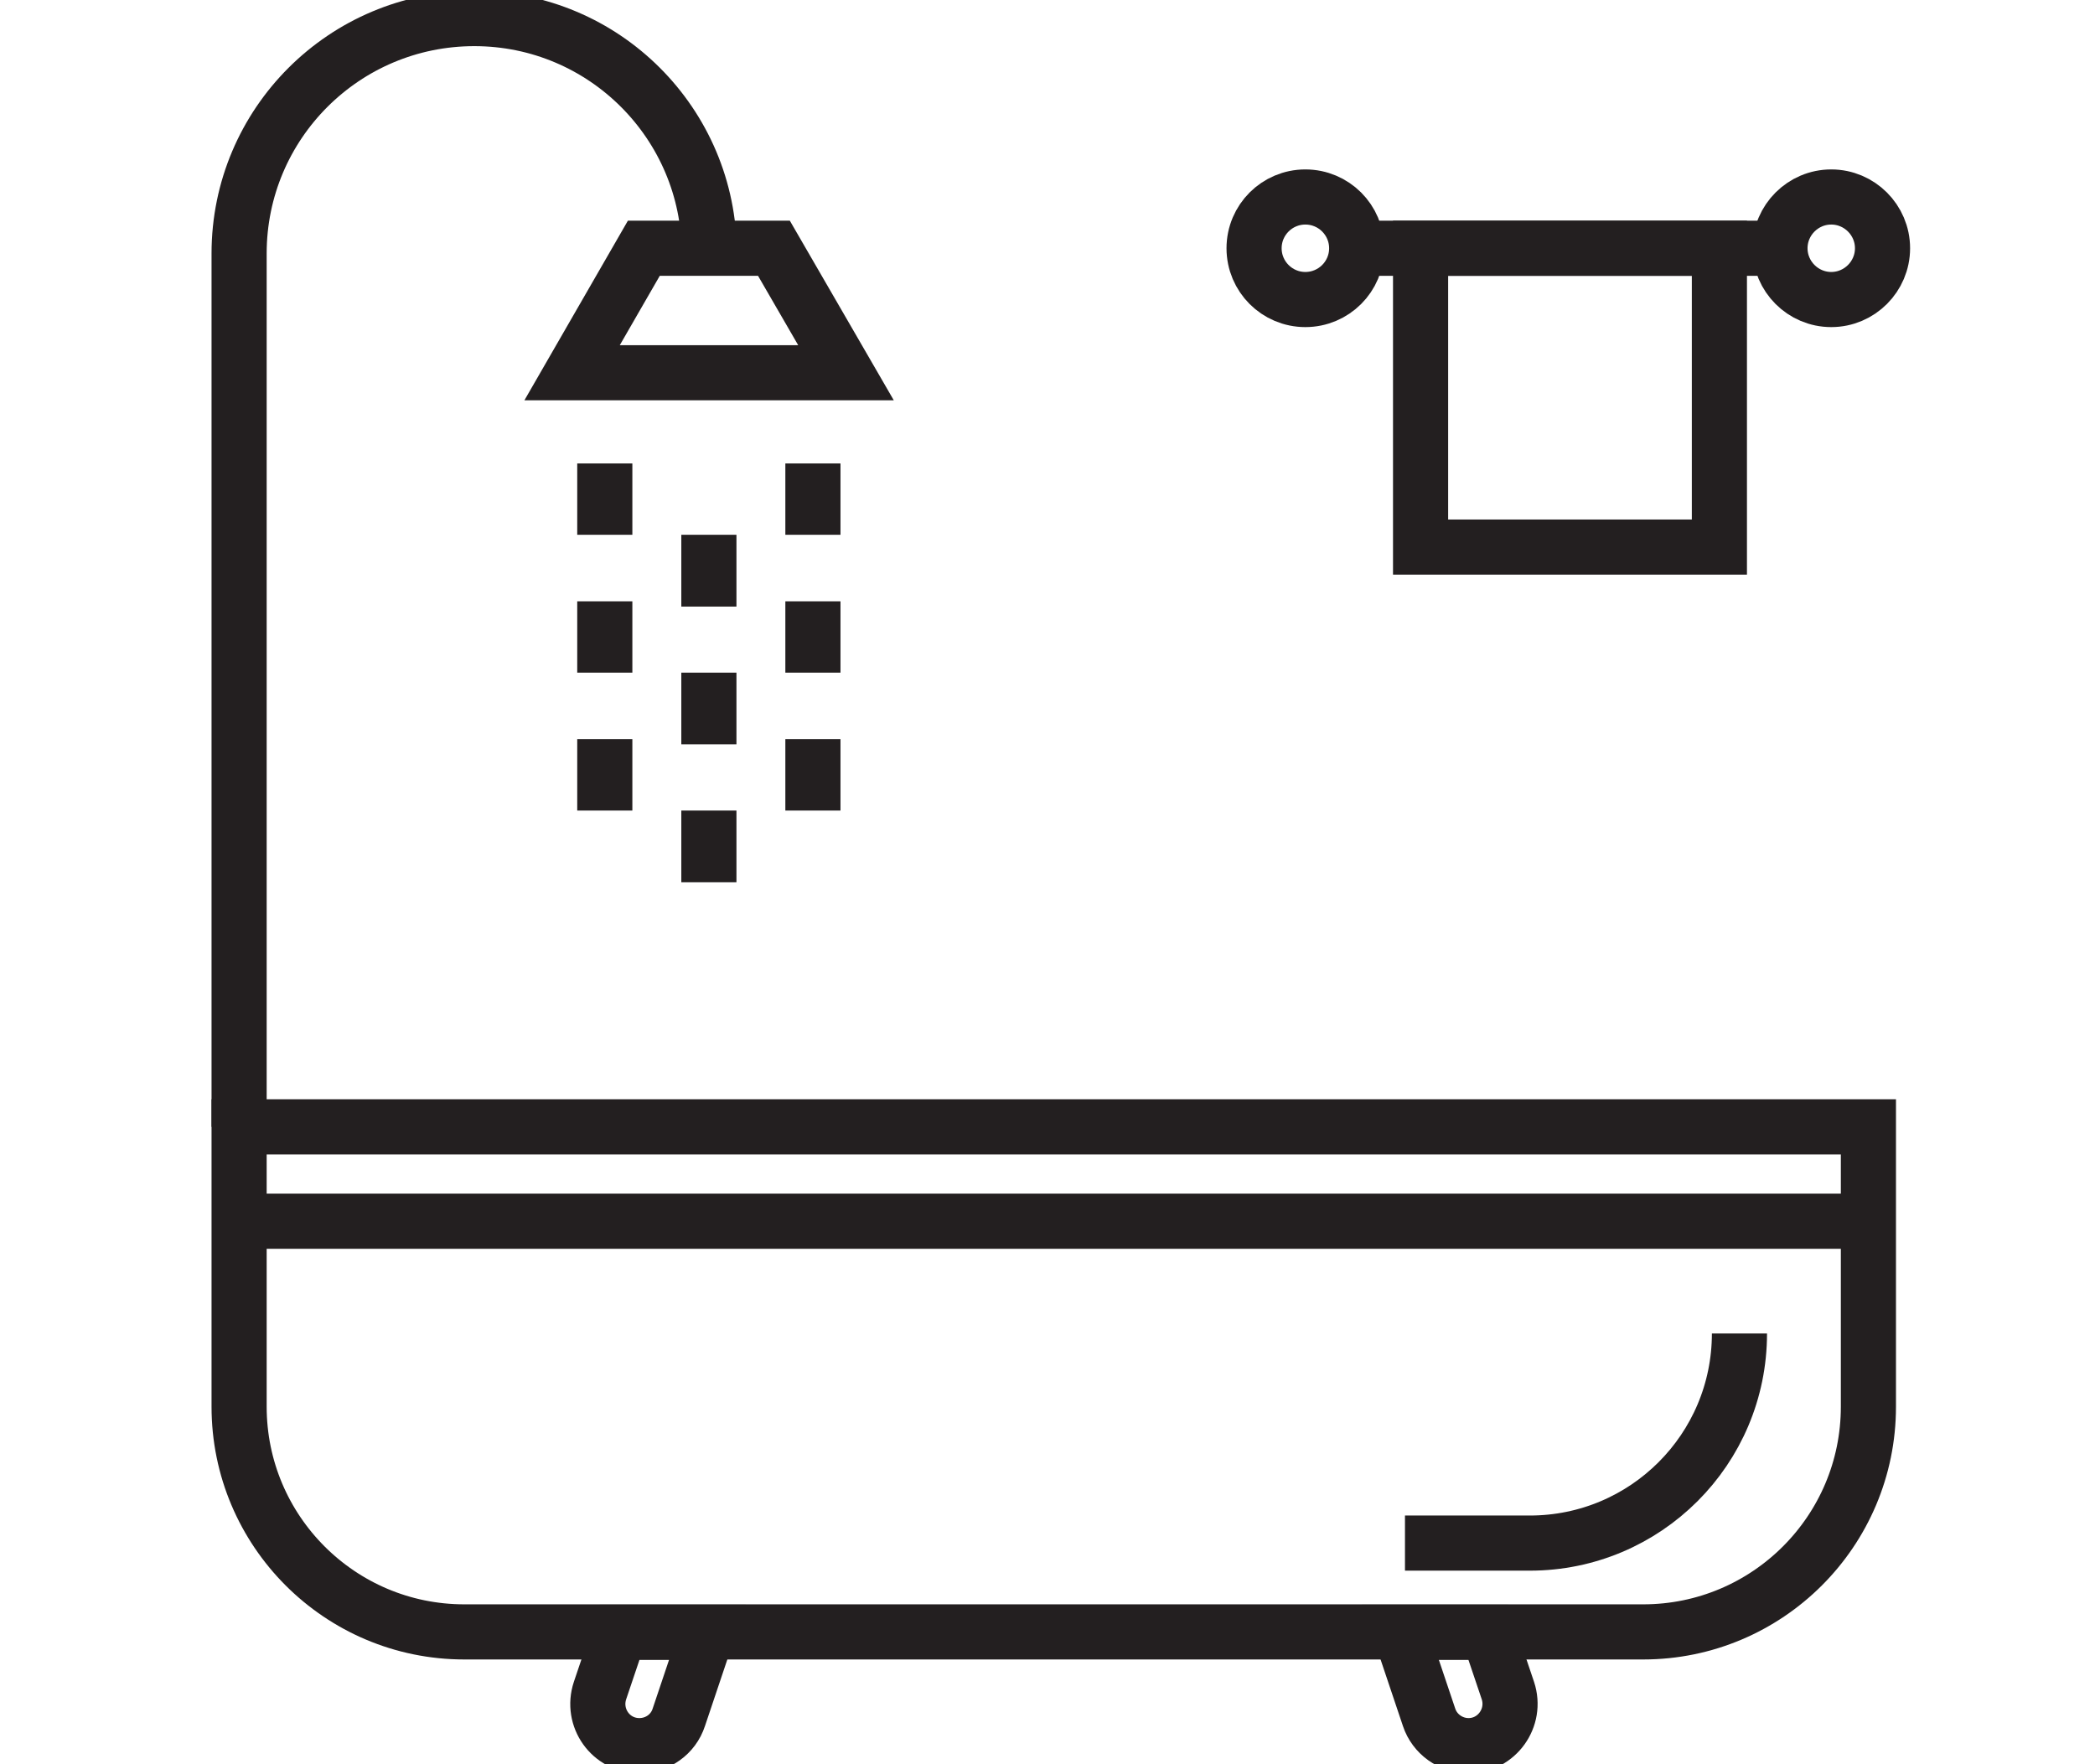 <svg xmlns="http://www.w3.org/2000/svg" fill="none" viewBox="0 0 38 32" height="32" width="38">
<g clip-path="url(#clip0_394_453)">
<path stroke-miterlimit="10" stroke="#231F20" d="M4.337 20.439H33.89V25.515C33.89 27.773 32.057 29.6 29.805 29.6H8.422C6.164 29.6 4.337 27.767 4.337 25.515V20.439Z"></path>
<path stroke-miterlimit="10" stroke="#231F20" d="M25.484 27.989H27.749C29.845 27.989 31.551 26.29 31.551 24.187"></path>
<path stroke-miterlimit="10" stroke="#231F20" d="M4.337 22.151H33.89"></path>
<path stroke-miterlimit="10" stroke="#231F20" d="M12.865 4.597C12.865 2.245 10.957 0.337 8.604 0.337C6.245 0.337 4.337 2.245 4.337 4.597V20.439"></path>
<path stroke-miterlimit="10" stroke="#231F20" d="M14.038 4.503H11.678L10.377 6.761H15.345L14.038 4.503Z"></path>
<path stroke-miterlimit="10" stroke="#231F20" d="M10.97 8.406V9.7"></path>
<path stroke-miterlimit="10" stroke="#231F20" d="M10.97 10.907V12.201"></path>
<path stroke-miterlimit="10" stroke="#231F20" d="M10.97 13.408V14.702"></path>
<path stroke-miterlimit="10" stroke="#231F20" d="M12.858 9.7V11.002"></path>
<path stroke-miterlimit="10" stroke="#231F20" d="M12.858 12.201V13.502"></path>
<path stroke-miterlimit="10" stroke="#231F20" d="M12.858 14.702V16.003"></path>
<path stroke-miterlimit="10" stroke="#231F20" d="M14.745 8.406V9.7"></path>
<path stroke-miterlimit="10" stroke="#231F20" d="M14.745 10.907V12.201"></path>
<path stroke-miterlimit="10" stroke="#231F20" d="M14.745 13.408V14.702"></path>
<path stroke-miterlimit="10" stroke="#231F20" d="M11.597 31.663C11.078 31.663 10.721 31.157 10.883 30.665L11.24 29.607H12.831L12.312 31.151C12.211 31.461 11.921 31.663 11.597 31.663Z"></path>
<path stroke-miterlimit="10" stroke="#231F20" d="M26.637 31.663C26.313 31.663 26.023 31.454 25.922 31.151L25.403 29.607H26.994L27.351 30.665C27.513 31.157 27.149 31.663 26.637 31.663Z"></path>
<path stroke-miterlimit="10" stroke="#231F20" d="M24.607 4.503H32.495"></path>
<path stroke-miterlimit="10" stroke="#231F20" d="M34.146 4.503C34.146 5.015 33.728 5.433 33.216 5.433C32.704 5.433 32.286 5.015 32.286 4.503C32.286 3.991 32.704 3.573 33.216 3.573C33.728 3.573 34.146 3.991 34.146 4.503Z"></path>
<path stroke-miterlimit="10" stroke="#231F20" d="M23.677 5.433C24.191 5.433 24.608 5.017 24.608 4.503C24.608 3.989 24.191 3.573 23.677 3.573C23.164 3.573 22.747 3.989 22.747 4.503C22.747 5.017 23.164 5.433 23.677 5.433Z"></path>
<path stroke-miterlimit="10" stroke="#231F20" d="M31.187 4.503H25.767V9.923H31.187V4.503Z"></path>
</g>
<defs>
<clipPath id="clip0_394_453">
<rect fill="white" height="32" width="38"></rect>
</clipPath>
</defs>
</svg>
